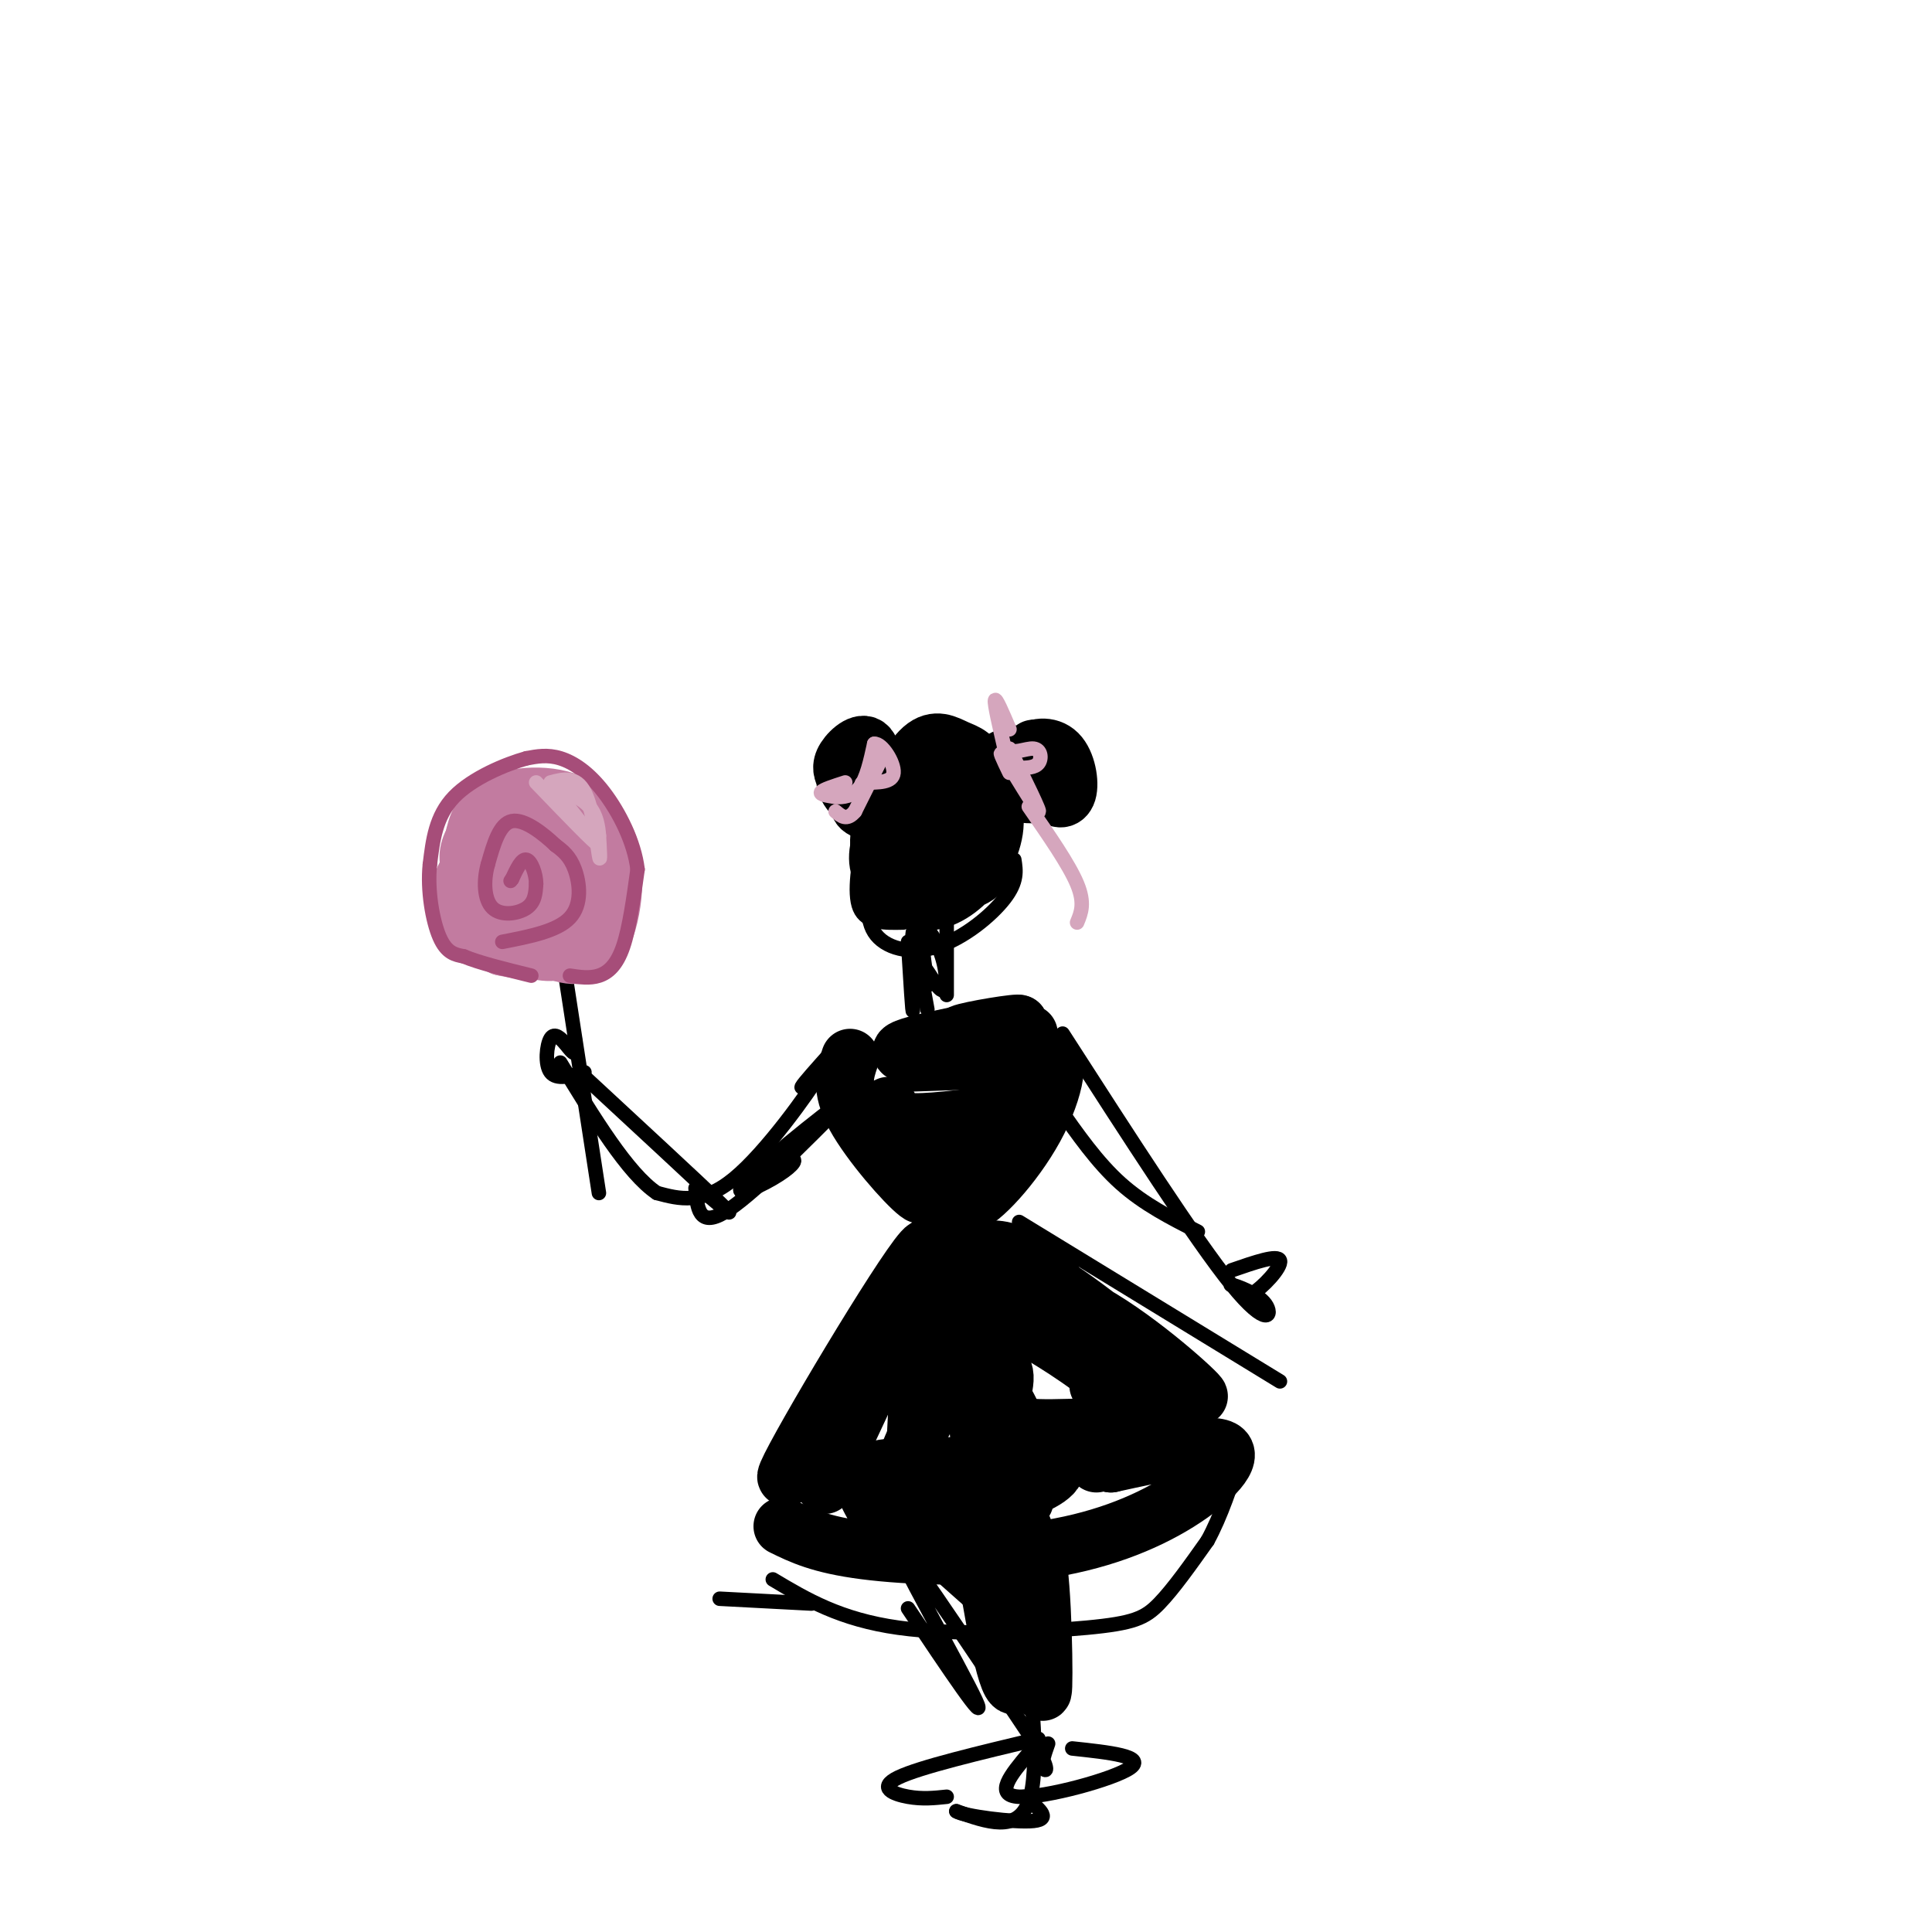 <svg viewBox='0 0 400 400' version='1.1' xmlns='http://www.w3.org/2000/svg' xmlns:xlink='http://www.w3.org/1999/xlink'><g fill='none' stroke='rgb(0,0,0)' stroke-width='12' stroke-linecap='round' stroke-linejoin='round'><path d='M184,183c-0.452,1.359 -0.905,2.718 0,3c0.905,0.282 3.166,-0.512 4,-3c0.834,-2.488 0.240,-6.670 0,-9c-0.240,-2.330 -0.128,-2.808 -1,-3c-0.872,-0.192 -2.730,-0.098 -4,2c-1.270,2.098 -1.954,6.200 0,8c1.954,1.800 6.544,1.297 10,0c3.456,-1.297 5.777,-3.388 6,-6c0.223,-2.612 -1.650,-5.746 -4,-7c-2.350,-1.254 -5.175,-0.627 -8,0'/><path d='M187,168c-2.544,0.723 -4.904,2.530 -5,6c-0.096,3.470 2.073,8.602 5,11c2.927,2.398 6.612,2.063 10,0c3.388,-2.063 6.480,-5.854 8,-10c1.520,-4.146 1.470,-8.648 -2,-10c-3.470,-1.352 -10.358,0.444 -14,2c-3.642,1.556 -4.038,2.871 -5,6c-0.962,3.129 -2.490,8.073 1,10c3.490,1.927 11.997,0.836 16,-1c4.003,-1.836 3.501,-4.418 3,-7'/><path d='M204,175c0.458,-4.224 0.102,-11.285 -1,-15c-1.102,-3.715 -2.950,-4.084 -5,-5c-2.050,-0.916 -4.302,-2.380 -7,0c-2.698,2.380 -5.842,8.602 -7,13c-1.158,4.398 -0.331,6.971 1,8c1.331,1.029 3.165,0.515 5,0'/><path d='M214,155c2.141,3.888 4.283,7.777 2,9c-2.283,1.223 -8.989,-0.219 -11,-2c-2.011,-1.781 0.674,-3.900 3,-5c2.326,-1.100 4.294,-1.181 6,0c1.706,1.181 3.152,3.626 2,5c-1.152,1.374 -4.900,1.678 -6,1c-1.100,-0.678 0.450,-2.339 2,-4'/><path d='M186,167c-1.577,-2.089 -3.155,-4.179 -5,-4c-1.845,0.179 -3.959,2.625 -3,4c0.959,1.375 4.989,1.678 7,0c2.011,-1.678 2.003,-5.337 1,-7c-1.003,-1.663 -3.002,-1.332 -5,-1'/><path d='M181,159c-2.338,-0.112 -5.682,0.108 -6,2c-0.318,1.892 2.389,5.456 4,4c1.611,-1.456 2.126,-7.930 1,-10c-1.126,-2.070 -3.893,0.266 -5,2c-1.107,1.734 -0.553,2.867 0,4'/><path d='M219,157c-0.774,2.726 -1.547,5.451 -1,7c0.547,1.549 2.415,1.920 3,0c0.585,-1.920 -0.112,-6.132 -2,-8c-1.888,-1.868 -4.968,-1.391 -6,0c-1.032,1.391 -0.016,3.695 1,6'/><path d='M189,220c13.022,-0.444 26.044,-0.889 23,-1c-3.044,-0.111 -22.156,0.111 -25,-1c-2.844,-1.111 10.578,-3.556 24,-6'/><path d='M211,212c0.444,-0.489 -10.444,1.289 -12,2c-1.556,0.711 6.222,0.356 14,0'/><path d='M176,219c-1.067,3.133 -2.133,6.267 1,12c3.133,5.733 10.467,14.067 13,16c2.533,1.933 0.267,-2.533 -2,-7'/><path d='M188,237c0.000,0.000 5.000,8.000 5,8'/><path d='M210,216c3.309,-0.453 6.618,-0.907 3,8c-3.618,8.907 -14.163,27.174 -14,26c0.163,-1.174 11.033,-21.789 16,-28c4.967,-6.211 4.029,1.982 0,10c-4.029,8.018 -11.151,15.862 -14,17c-2.849,1.138 -1.424,-4.431 0,-10'/><path d='M201,239c-0.341,-2.774 -1.194,-4.710 -4,-5c-2.806,-0.290 -7.567,1.067 -10,0c-2.433,-1.067 -2.540,-4.556 -3,-5c-0.460,-0.444 -1.274,2.159 2,3c3.274,0.841 10.637,-0.079 18,-1'/><path d='M204,231c3.333,-0.167 2.667,-0.083 2,0'/><path d='M205,262c3.286,-0.256 6.571,-0.512 16,6c9.429,6.512 25.000,19.792 27,21c2.000,1.208 -9.571,-9.655 -20,-16c-10.429,-6.345 -19.714,-8.173 -29,-10'/><path d='M199,263c-5.333,-1.667 -4.167,-0.833 -3,0'/><path d='M193,263c-16.200,23.844 -32.400,47.689 -30,42c2.400,-5.689 23.400,-40.911 28,-46c4.600,-5.089 -7.200,19.956 -19,45'/><path d='M172,304c-2.833,7.000 -0.417,2.000 2,-3'/><path d='M199,260c2.917,-0.917 5.833,-1.833 9,-1c3.167,0.833 6.583,3.417 10,6'/><path d='M162,316c3.879,1.903 7.758,3.805 17,5c9.242,1.195 23.848,1.681 36,0c12.152,-1.681 21.848,-5.530 29,-10c7.152,-4.470 11.758,-9.563 9,-11c-2.758,-1.437 -12.879,0.781 -23,3'/><path d='M230,303c-2.069,-1.201 4.260,-5.703 1,-7c-3.260,-1.297 -16.108,0.612 -21,-1c-4.892,-1.612 -1.826,-6.746 -2,-10c-0.174,-3.254 -3.587,-4.627 -7,-6'/><path d='M201,279c-5.552,6.241 -15.932,24.844 -15,32c0.932,7.156 13.178,2.867 20,1c6.822,-1.867 8.221,-1.310 3,-1c-5.221,0.310 -17.063,0.374 -18,0c-0.937,-0.374 9.032,-1.187 19,-2'/><path d='M210,309c5.612,-1.558 10.141,-4.453 8,-6c-2.141,-1.547 -10.952,-1.745 -14,-4c-3.048,-2.255 -0.333,-6.568 1,-9c1.333,-2.432 1.285,-2.982 3,0c1.715,2.982 5.192,9.495 0,12c-5.192,2.505 -19.055,1.001 -25,2c-5.945,0.999 -3.973,4.499 -2,8'/><path d='M181,312c1.576,2.035 6.515,3.123 8,-7c1.485,-10.123 -0.485,-31.456 9,-34c9.485,-2.544 30.424,13.702 38,20c7.576,6.298 1.788,2.649 -4,-1'/><path d='M232,290c-2.321,-1.286 -6.125,-4.000 -4,-3c2.125,1.000 10.179,5.714 11,9c0.821,3.286 -5.589,5.143 -12,7'/><path d='M198,323c7.435,6.625 14.869,13.250 16,13c1.131,-0.250 -4.042,-7.375 -5,-13c-0.958,-5.625 2.298,-9.750 3,-6c0.702,3.750 -1.149,15.375 -3,27'/><path d='M209,344c0.524,-2.905 3.333,-23.667 5,-23c1.667,0.667 2.190,22.762 2,28c-0.190,5.238 -1.095,-6.381 -2,-18'/><path d='M214,331c-0.889,2.578 -2.111,18.022 -4,18c-1.889,-0.022 -4.444,-15.511 -7,-31'/></g>
<g fill='none' stroke='rgb(0,0,0)' stroke-width='3' stroke-linecap='round' stroke-linejoin='round'><path d='M188,195c0.489,7.933 0.978,15.867 1,14c0.022,-1.867 -0.422,-13.533 0,-16c0.422,-2.467 1.711,4.267 3,11'/><path d='M192,204c0.013,-0.950 -1.455,-8.826 -1,-11c0.455,-2.174 2.833,1.356 4,5c1.167,3.644 1.122,7.404 0,7c-1.122,-0.404 -3.321,-4.973 -4,-5c-0.679,-0.027 0.160,4.486 1,9'/><path d='M196,185c0.000,0.000 0.000,21.000 0,21'/><path d='M179,172c-1.167,6.417 -2.333,12.833 -1,16c1.333,3.167 5.167,3.083 9,3'/><path d='M181,179c-1.065,5.327 -2.131,10.655 0,14c2.131,3.345 7.458,4.708 13,3c5.542,-1.708 11.298,-6.488 14,-10c2.702,-3.512 2.351,-5.756 2,-8'/><path d='M172,218c-2.833,3.167 -5.667,6.333 -6,7c-0.333,0.667 1.833,-1.167 4,-3'/><path d='M170,222c-2.667,4.289 -11.333,16.511 -18,22c-6.667,5.489 -11.333,4.244 -16,3'/><path d='M136,247c-6.000,-4.000 -13.000,-15.500 -20,-27'/><path d='M119,215c0.167,1.417 0.333,2.833 0,3c-0.333,0.167 -1.167,-0.917 -2,-2'/><path d='M117,216c-0.905,-0.952 -2.167,-2.333 -3,-1c-0.833,1.333 -1.238,5.381 0,7c1.238,1.619 4.119,0.810 7,0'/><path d='M120,222c12.333,11.417 24.667,22.833 29,27c4.333,4.167 0.667,1.083 -3,-2'/><path d='M144,246c0.333,4.083 0.667,8.167 6,5c5.333,-3.167 15.667,-13.583 26,-24'/><path d='M176,227c-0.944,0.064 -16.305,12.223 -21,17c-4.695,4.777 1.274,2.171 5,0c3.726,-2.171 5.207,-3.906 4,-4c-1.207,-0.094 -5.104,1.453 -9,3'/><path d='M220,214c13.768,21.393 27.536,42.786 35,52c7.464,9.214 8.625,6.250 7,4c-1.625,-2.250 -6.036,-3.786 -7,-4c-0.964,-0.214 1.518,0.893 4,2'/><path d='M259,268c2.400,-1.333 6.400,-5.667 6,-7c-0.400,-1.333 -5.200,0.333 -10,2'/><path d='M219,229c4.083,5.833 8.167,11.667 13,16c4.833,4.333 10.417,7.167 16,10'/><path d='M188,333c8.422,12.578 16.844,25.156 14,19c-2.844,-6.156 -16.956,-31.044 -17,-33c-0.044,-1.956 13.978,19.022 28,40'/><path d='M213,359c4.978,8.000 3.422,8.000 3,7c-0.422,-1.000 0.289,-3.000 1,-5'/><path d='M212,336c1.667,15.250 3.333,30.500 1,37c-2.333,6.500 -8.667,4.250 -15,2'/><path d='M198,375c1.311,0.978 12.089,2.422 16,2c3.911,-0.422 0.956,-2.711 -2,-5'/><path d='M215,360c-12.289,2.933 -24.578,5.867 -29,8c-4.422,2.133 -0.978,3.467 2,4c2.978,0.533 5.489,0.267 8,0'/><path d='M222,362c7.667,0.822 15.333,1.644 12,4c-3.333,2.356 -17.667,6.244 -23,6c-5.333,-0.244 -1.667,-4.622 2,-9'/><path d='M149,331c0.000,0.000 19.000,1.000 19,1'/><path d='M160,327c6.964,4.155 13.929,8.310 26,10c12.071,1.690 29.250,0.917 39,0c9.750,-0.917 12.071,-1.976 15,-5c2.929,-3.024 6.464,-8.012 10,-13'/><path d='M250,319c2.833,-5.167 4.917,-11.583 7,-18'/><path d='M211,253c0.000,0.000 54.000,33.000 54,33'/><path d='M116,195c0.000,0.000 8.000,52.000 8,52'/></g>
<g fill='none' stroke='rgb(194,123,160)' stroke-width='12' stroke-linecap='round' stroke-linejoin='round'><path d='M111,186c4.827,0.321 9.655,0.643 12,-3c2.345,-3.643 2.208,-11.250 -2,-15c-4.208,-3.750 -12.488,-3.643 -17,-2c-4.512,1.643 -5.256,4.821 -6,8'/><path d='M98,174c-1.266,2.357 -1.430,4.251 0,7c1.430,2.749 4.455,6.353 7,9c2.545,2.647 4.610,4.338 8,6c3.390,1.662 8.105,3.293 11,-1c2.895,-4.293 3.970,-14.512 2,-20c-1.970,-5.488 -6.985,-6.244 -12,-7'/><path d='M114,168c-3.550,-1.325 -6.426,-1.139 -8,2c-1.574,3.139 -1.847,9.230 0,12c1.847,2.770 5.813,2.220 7,1c1.187,-1.220 -0.407,-3.110 -2,-5'/><path d='M111,178c1.000,-1.000 4.500,-1.000 8,-1'/><path d='M113,178c-2.399,0.000 -4.798,0.000 -7,2c-2.202,2.000 -4.208,6.000 -5,9c-0.792,3.000 -0.369,5.000 1,6c1.369,1.000 3.685,1.000 6,1'/><path d='M108,196c2.813,0.738 6.847,2.085 9,0c2.153,-2.085 2.426,-7.600 2,-11c-0.426,-3.400 -1.550,-4.686 -4,-6c-2.450,-1.314 -6.225,-2.657 -10,-4'/><path d='M105,175c-3.560,0.488 -7.458,3.708 -9,7c-1.542,3.292 -0.726,6.655 1,9c1.726,2.345 4.363,3.673 7,5'/><path d='M104,196c4.244,1.044 11.356,1.156 15,0c3.644,-1.156 3.822,-3.578 4,-6'/></g>
<g fill='none' stroke='rgb(166,77,121)' stroke-width='3' stroke-linecap='round' stroke-linejoin='round'><path d='M104,195c5.711,-1.111 11.422,-2.222 14,-5c2.578,-2.778 2.022,-7.222 1,-10c-1.022,-2.778 -2.511,-3.889 -4,-5'/><path d='M115,175c-2.400,-2.289 -6.400,-5.511 -9,-5c-2.600,0.511 -3.800,4.756 -5,9'/><path d='M101,179c-0.940,3.369 -0.792,7.292 1,9c1.792,1.708 5.226,1.202 7,0c1.774,-1.202 1.887,-3.101 2,-5'/><path d='M111,183c0.000,-2.067 -1.000,-4.733 -2,-5c-1.000,-0.267 -2.000,1.867 -3,4'/><path d='M106,182c-0.500,0.667 -0.250,0.333 0,0'/><path d='M118,202c2.044,0.311 4.089,0.622 6,0c1.911,-0.622 3.689,-2.178 5,-6c1.311,-3.822 2.156,-9.911 3,-16'/><path d='M132,180c-0.667,-5.679 -3.833,-11.875 -7,-16c-3.167,-4.125 -6.333,-6.179 -9,-7c-2.667,-0.821 -4.833,-0.411 -7,0'/><path d='M109,157c-4.200,1.156 -11.200,4.044 -15,8c-3.800,3.956 -4.400,8.978 -5,14'/><path d='M89,179c-0.556,5.333 0.556,11.667 2,15c1.444,3.333 3.222,3.667 5,4'/><path d='M96,198c3.167,1.333 8.583,2.667 14,4'/></g>
<g fill='none' stroke='rgb(213,166,189)' stroke-width='3' stroke-linecap='round' stroke-linejoin='round'><path d='M114,162c2.622,-0.689 5.244,-1.378 7,2c1.756,3.378 2.644,10.822 3,13c0.356,2.178 0.178,-0.911 0,-4'/><path d='M124,173c-0.133,-1.778 -0.467,-4.222 -2,-6c-1.533,-1.778 -4.267,-2.889 -7,-4'/><path d='M115,163c0.333,1.333 4.667,6.667 9,12'/><path d='M124,175c-0.667,-0.167 -6.833,-6.583 -13,-13'/><path d='M183,156c0.000,0.000 -6.000,12.000 -6,12'/><path d='M177,168c-1.667,2.000 -2.833,1.000 -4,0'/><path d='M209,155c3.333,6.778 6.667,13.556 6,13c-0.667,-0.556 -5.333,-8.444 -7,-11c-1.667,-2.556 -0.333,0.222 1,3'/><path d='M209,151c-1.417,-3.333 -2.833,-6.667 -3,-6c-0.167,0.667 0.917,5.333 2,10'/><path d='M208,155c1.560,1.381 4.458,-0.167 6,0c1.542,0.167 1.726,2.048 1,3c-0.726,0.952 -2.363,0.976 -4,1'/><path d='M211,159c-0.667,0.167 -0.333,0.083 0,0'/><path d='M175,162c-2.333,0.750 -4.667,1.500 -5,2c-0.333,0.500 1.333,0.750 3,1'/><path d='M173,165c1.444,0.111 3.556,-0.111 5,-2c1.444,-1.889 2.222,-5.444 3,-9'/><path d='M181,154c1.622,-0.156 4.178,3.956 4,6c-0.178,2.044 -3.089,2.022 -6,2'/><path d='M179,162c-1.000,0.333 -0.500,0.167 0,0'/><path d='M213,167c4.167,6.000 8.333,12.000 10,16c1.667,4.000 0.833,6.000 0,8'/></g>
</svg>